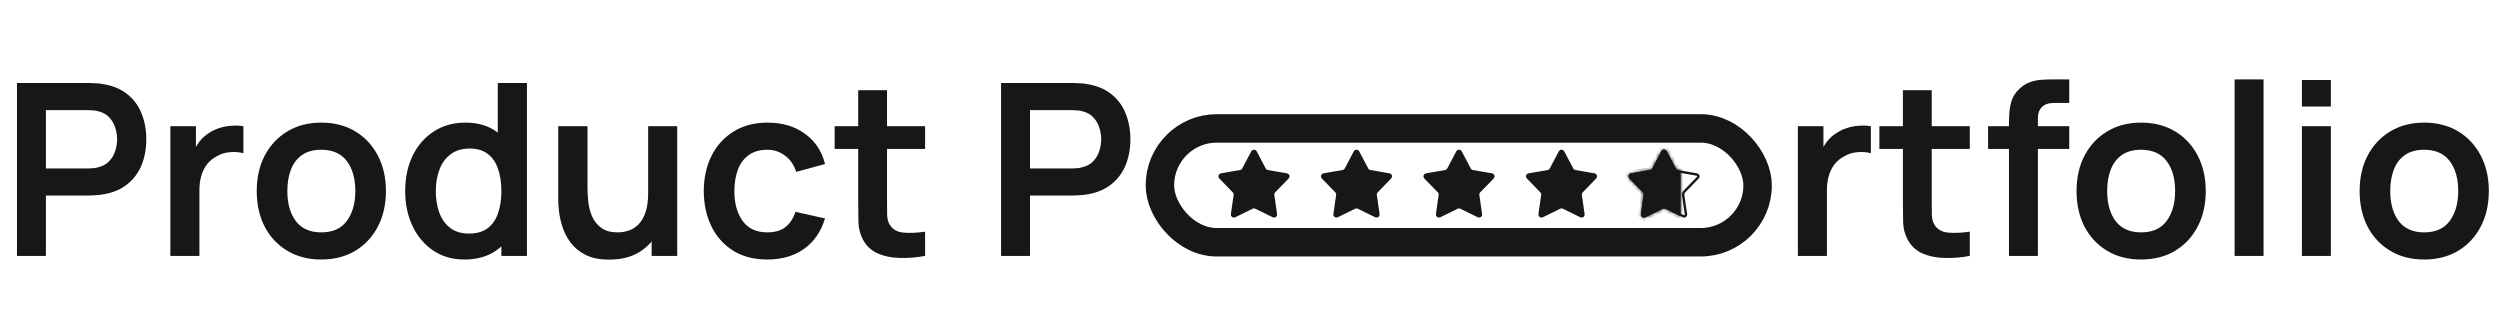 <?xml version="1.0" encoding="UTF-8"?> <svg xmlns="http://www.w3.org/2000/svg" width="635" height="83" viewBox="0 0 635 83" fill="none"><path d="M4.312 65V21.08H22.459C22.887 21.08 23.436 21.1 24.107 21.141C24.777 21.161 25.398 21.222 25.967 21.324C28.509 21.71 30.603 22.554 32.25 23.855C33.917 25.157 35.148 26.804 35.941 28.797C36.754 30.769 37.16 32.965 37.16 35.385C37.16 37.784 36.754 39.98 35.941 41.972C35.127 43.945 33.887 45.582 32.219 46.883C30.573 48.184 28.488 49.028 25.967 49.414C25.398 49.496 24.767 49.557 24.076 49.597C23.405 49.638 22.866 49.658 22.459 49.658H11.662V65H4.312ZM11.662 42.796H22.154C22.561 42.796 23.019 42.776 23.527 42.735C24.035 42.694 24.503 42.613 24.93 42.491C26.15 42.186 27.106 41.647 27.797 40.874C28.509 40.102 29.007 39.227 29.291 38.252C29.596 37.276 29.749 36.32 29.749 35.385C29.749 34.449 29.596 33.493 29.291 32.517C29.007 31.521 28.509 30.637 27.797 29.864C27.106 29.091 26.15 28.552 24.93 28.247C24.503 28.125 24.035 28.054 23.527 28.034C23.019 27.993 22.561 27.973 22.154 27.973H11.662V42.796ZM43.271 65V32.06H49.767V40.081L48.974 39.044C49.381 37.947 49.92 36.95 50.591 36.056C51.282 35.141 52.106 34.388 53.062 33.798C53.875 33.249 54.77 32.822 55.745 32.517C56.742 32.192 57.758 31.999 58.795 31.938C59.833 31.857 60.839 31.897 61.815 32.06V38.922C60.839 38.638 59.711 38.546 58.429 38.648C57.169 38.75 56.03 39.105 55.014 39.715C53.997 40.264 53.163 40.966 52.513 41.82C51.882 42.674 51.414 43.65 51.109 44.748C50.804 45.826 50.652 46.995 50.652 48.255V65H43.271ZM81.588 65.915C78.294 65.915 75.417 65.173 72.957 63.688C70.496 62.204 68.585 60.161 67.222 57.558C65.88 54.935 65.21 51.926 65.21 48.53C65.21 45.073 65.901 42.044 67.284 39.441C68.666 36.838 70.588 34.805 73.048 33.341C75.508 31.877 78.355 31.145 81.588 31.145C84.902 31.145 87.79 31.887 90.25 33.371C92.71 34.856 94.622 36.91 95.984 39.532C97.346 42.135 98.028 45.134 98.028 48.53C98.028 51.946 97.336 54.965 95.954 57.589C94.591 60.191 92.68 62.235 90.219 63.719C87.759 65.183 84.882 65.915 81.588 65.915ZM81.588 59.022C84.516 59.022 86.692 58.046 88.115 56.094C89.538 54.142 90.25 51.621 90.25 48.53C90.25 45.338 89.528 42.796 88.085 40.905C86.641 38.994 84.475 38.038 81.588 38.038C79.616 38.038 77.989 38.485 76.708 39.38C75.447 40.254 74.512 41.484 73.902 43.071C73.292 44.636 72.987 46.456 72.987 48.53C72.987 51.722 73.709 54.274 75.153 56.185C76.617 58.077 78.762 59.022 81.588 59.022ZM117.954 65.915C114.924 65.915 112.281 65.153 110.024 63.627C107.767 62.102 106.018 60.029 104.778 57.406C103.538 54.782 102.918 51.824 102.918 48.53C102.918 45.195 103.538 42.227 104.778 39.624C106.039 37.001 107.818 34.937 110.116 33.432C112.413 31.907 115.118 31.145 118.229 31.145C121.36 31.145 123.983 31.907 126.098 33.432C128.233 34.937 129.849 37.001 130.947 39.624C132.045 42.247 132.594 45.216 132.594 48.53C132.594 51.804 132.045 54.762 130.947 57.406C129.849 60.029 128.212 62.102 126.037 63.627C123.861 65.153 121.167 65.915 117.954 65.915ZM119.083 59.327C121.055 59.327 122.641 58.88 123.841 57.985C125.061 57.07 125.945 55.799 126.494 54.172C127.063 52.546 127.348 50.665 127.348 48.53C127.348 46.375 127.063 44.494 126.494 42.888C125.945 41.261 125.081 40 123.902 39.105C122.722 38.191 121.197 37.733 119.327 37.733C117.354 37.733 115.728 38.221 114.447 39.197C113.166 40.153 112.22 41.454 111.61 43.101C111 44.728 110.695 46.537 110.695 48.53C110.695 50.543 110.99 52.373 111.58 54.02C112.19 55.647 113.115 56.938 114.355 57.894C115.595 58.849 117.171 59.327 119.083 59.327ZM127.348 65V41.881H126.433V21.08H133.845V65H127.348ZM154.748 65.945C152.308 65.945 150.295 65.539 148.709 64.725C147.123 63.912 145.863 62.875 144.927 61.614C143.992 60.354 143.301 59.012 142.853 57.589C142.406 56.165 142.111 54.823 141.969 53.562C141.847 52.282 141.786 51.245 141.786 50.452V32.06H149.228V47.92C149.228 48.937 149.299 50.086 149.441 51.367C149.584 52.627 149.909 53.847 150.417 55.026C150.946 56.185 151.719 57.141 152.735 57.894C153.772 58.646 155.165 59.022 156.914 59.022C157.849 59.022 158.774 58.87 159.689 58.565C160.604 58.26 161.428 57.741 162.16 57.009C162.912 56.257 163.512 55.23 163.959 53.928C164.407 52.627 164.63 50.98 164.63 48.987L168.992 50.848C168.992 53.654 168.443 56.196 167.345 58.473C166.267 60.75 164.671 62.57 162.556 63.932C160.442 65.275 157.839 65.945 154.748 65.945ZM165.515 65V54.782H164.63V32.06H172.011V65H165.515ZM194.885 65.915C191.489 65.915 188.592 65.163 186.193 63.658C183.793 62.133 181.953 60.059 180.672 57.436C179.411 54.813 178.771 51.844 178.751 48.53C178.771 45.155 179.432 42.166 180.733 39.563C182.055 36.94 183.925 34.886 186.345 33.402C188.765 31.897 191.642 31.145 194.977 31.145C198.718 31.145 201.88 32.09 204.462 33.981C207.065 35.852 208.763 38.414 209.556 41.667L202.236 43.65C201.666 41.881 200.721 40.508 199.399 39.532C198.077 38.536 196.573 38.038 194.885 38.038C192.974 38.038 191.398 38.495 190.158 39.41C188.917 40.305 188.002 41.545 187.413 43.132C186.823 44.718 186.528 46.517 186.528 48.53C186.528 51.661 187.23 54.193 188.633 56.124C190.036 58.056 192.12 59.022 194.885 59.022C196.837 59.022 198.372 58.575 199.491 57.68C200.629 56.785 201.483 55.494 202.053 53.806L209.556 55.484C208.539 58.839 206.76 61.421 204.218 63.231C201.676 65.02 198.565 65.915 194.885 65.915ZM234.974 65C232.798 65.407 230.663 65.579 228.569 65.519C226.495 65.478 224.634 65.102 222.987 64.39C221.34 63.658 220.09 62.509 219.236 60.944C218.484 59.52 218.087 58.066 218.046 56.582C218.006 55.098 217.985 53.42 217.985 51.55V22.91H225.305V51.123C225.305 52.444 225.316 53.603 225.336 54.599C225.377 55.596 225.59 56.409 225.976 57.039C226.708 58.26 227.878 58.941 229.484 59.083C231.09 59.225 232.92 59.144 234.974 58.839V65ZM212.007 37.825V32.06H234.974V37.825H212.007ZM254.269 65V21.08H272.417C272.844 21.08 273.393 21.1 274.064 21.141C274.735 21.161 275.355 21.222 275.924 21.324C278.466 21.71 280.56 22.554 282.207 23.855C283.874 25.157 285.105 26.804 285.898 28.797C286.711 30.769 287.118 32.965 287.118 35.385C287.118 37.784 286.711 39.98 285.898 41.972C285.084 43.945 283.844 45.582 282.177 46.883C280.53 48.184 278.445 49.028 275.924 49.414C275.355 49.496 274.724 49.557 274.033 49.597C273.362 49.638 272.823 49.658 272.417 49.658H261.62V65H254.269ZM261.62 42.796H272.112C272.518 42.796 272.976 42.776 273.484 42.735C273.992 42.694 274.46 42.613 274.887 42.491C276.107 42.186 277.063 41.647 277.754 40.874C278.466 40.102 278.964 39.227 279.249 38.252C279.554 37.276 279.706 36.32 279.706 35.385C279.706 34.449 279.554 33.493 279.249 32.517C278.964 31.521 278.466 30.637 277.754 29.864C277.063 29.091 276.107 28.552 274.887 28.247C274.46 28.125 273.992 28.054 273.484 28.034C272.976 27.993 272.518 27.973 272.112 27.973H261.62V42.796Z" fill="#171717"></path><path d="M456.657 65V32.06H463.154V40.081L462.361 39.044C462.767 37.947 463.306 36.95 463.977 36.056C464.669 35.141 465.492 34.388 466.448 33.798C467.261 33.249 468.156 32.822 469.132 32.517C470.128 32.192 471.145 31.999 472.182 31.938C473.219 31.857 474.225 31.897 475.201 32.06V38.922C474.225 38.638 473.097 38.546 471.816 38.648C470.555 38.75 469.416 39.105 468.4 39.715C467.383 40.264 466.549 40.966 465.899 41.82C465.268 42.674 464.801 43.65 464.496 44.748C464.191 45.826 464.038 46.995 464.038 48.255V65H456.657ZM500.328 65C498.152 65.407 496.017 65.579 493.923 65.519C491.849 65.478 489.988 65.102 488.341 64.39C486.694 63.658 485.444 62.509 484.59 60.944C483.838 59.52 483.441 58.066 483.4 56.582C483.36 55.098 483.339 53.42 483.339 51.55V22.91H490.659V51.123C490.659 52.444 490.67 53.603 490.69 54.599C490.731 55.596 490.944 56.409 491.33 57.039C492.062 58.26 493.232 58.941 494.838 59.083C496.444 59.225 498.274 59.144 500.328 58.839V65ZM477.361 37.825V32.06H500.328V37.825H477.361ZM510.278 65V31.541C510.278 30.708 510.309 29.793 510.37 28.797C510.431 27.78 510.603 26.773 510.888 25.777C511.173 24.781 511.691 23.876 512.444 23.062C513.379 22.026 514.385 21.314 515.463 20.927C516.561 20.521 517.639 20.297 518.696 20.256C519.753 20.195 520.679 20.165 521.472 20.165H525.589V26.143H521.777C520.374 26.143 519.326 26.499 518.635 27.21C517.964 27.902 517.629 28.817 517.629 29.956V65H510.278ZM504.971 37.825V32.06H525.589V37.825H504.971ZM543.822 65.915C540.528 65.915 537.651 65.173 535.19 63.688C532.73 62.204 530.819 60.161 529.456 57.558C528.114 54.935 527.443 51.926 527.443 48.53C527.443 45.073 528.135 42.044 529.517 39.441C530.9 36.838 532.822 34.805 535.282 33.341C537.742 31.877 540.589 31.145 543.822 31.145C547.136 31.145 550.024 31.887 552.484 33.371C554.944 34.856 556.856 36.91 558.218 39.532C559.58 42.135 560.261 45.134 560.261 48.53C560.261 51.946 559.57 54.965 558.187 57.589C556.825 60.191 554.914 62.235 552.453 63.719C549.993 65.183 547.116 65.915 543.822 65.915ZM543.822 59.022C546.75 59.022 548.926 58.046 550.349 56.094C551.772 54.142 552.484 51.621 552.484 48.53C552.484 45.338 551.762 42.796 550.318 40.905C548.875 38.994 546.709 38.038 543.822 38.038C541.85 38.038 540.223 38.485 538.942 39.38C537.681 40.254 536.746 41.484 536.136 43.071C535.526 44.636 535.221 46.456 535.221 48.53C535.221 51.722 535.943 54.274 537.386 56.185C538.85 58.077 540.996 59.022 543.822 59.022ZM567.591 65V20.165H574.942V65H567.591ZM584.688 27.058V20.317H592.039V27.058H584.688ZM584.688 65V32.06H592.039V65H584.688ZM615.723 65.915C612.429 65.915 609.552 65.173 607.092 63.688C604.631 62.204 602.72 60.161 601.358 57.558C600.016 54.935 599.345 51.926 599.345 48.53C599.345 45.073 600.036 42.044 601.419 39.441C602.801 36.838 604.723 34.805 607.183 33.341C609.644 31.877 612.49 31.145 615.723 31.145C619.038 31.145 621.925 31.887 624.385 33.371C626.846 34.856 628.757 36.91 630.119 39.532C631.482 42.135 632.163 45.134 632.163 48.53C632.163 51.946 631.471 54.965 630.089 57.589C628.726 60.191 626.815 62.235 624.355 63.719C621.894 65.183 619.017 65.915 615.723 65.915ZM615.723 59.022C618.651 59.022 620.827 58.046 622.25 56.094C623.674 54.142 624.385 51.621 624.385 48.53C624.385 45.338 623.663 42.796 622.22 40.905C620.776 38.994 618.611 38.038 615.723 38.038C613.751 38.038 612.124 38.485 610.843 39.38C609.583 40.254 608.647 41.484 608.037 43.071C607.427 44.636 607.122 46.456 607.122 48.53C607.122 51.722 607.844 54.274 609.288 56.185C610.752 58.077 612.897 59.022 615.723 59.022Z" fill="#171717"></path><rect x="294.615" y="32.615" width="151.813" height="28.917" rx="14.458" stroke="#171717" stroke-width="7.229"></rect><path d="M318.17 38.595C318.313 38.323 318.703 38.323 318.847 38.595L321.154 42.968C321.32 43.283 321.623 43.503 321.974 43.564L326.846 44.407C327.149 44.459 327.27 44.83 327.055 45.051L323.61 48.597C323.361 48.852 323.246 49.208 323.296 49.561L324 54.455C324.044 54.759 323.728 54.989 323.452 54.853L319.015 52.671C318.696 52.514 318.321 52.514 318.002 52.671L313.565 54.853C313.289 54.989 312.973 54.759 313.017 54.455L313.721 49.561C313.771 49.208 313.656 48.852 313.407 48.597L309.962 45.051C309.747 44.83 309.867 44.459 310.171 44.407L315.043 43.564C315.394 43.503 315.696 43.283 315.863 42.968L318.17 38.595Z" fill="#171717" stroke="#171717" stroke-width="0.766"></path><path d="M344.21 38.595C344.353 38.323 344.743 38.323 344.887 38.595L347.194 42.968C347.36 43.283 347.663 43.503 348.014 43.564L352.886 44.407C353.189 44.459 353.31 44.83 353.095 45.051L349.649 48.597C349.401 48.852 349.285 49.208 349.336 49.561L350.04 54.455C350.084 54.759 349.768 54.989 349.492 54.853L345.055 52.671C344.736 52.514 344.361 52.514 344.041 52.671L339.605 54.853C339.328 54.989 339.013 54.759 339.057 54.455L339.76 49.561C339.811 49.208 339.695 48.852 339.447 48.597L336.001 45.051C335.787 44.83 335.907 44.459 336.211 44.407L341.082 43.564C341.433 43.503 341.736 43.283 341.903 42.968L344.21 38.595Z" fill="#171717" stroke="#171717" stroke-width="0.766"></path><path d="M370.249 38.595C370.393 38.323 370.783 38.323 370.927 38.595L373.234 42.968C373.4 43.283 373.703 43.503 374.054 43.564L378.926 44.407C379.229 44.459 379.35 44.83 379.135 45.051L375.689 48.597C375.441 48.852 375.325 49.208 375.376 49.561L376.08 54.455C376.124 54.759 375.808 54.989 375.532 54.853L371.095 52.671C370.775 52.514 370.401 52.514 370.081 52.671L365.644 54.853C365.368 54.989 365.053 54.759 365.096 54.455L365.8 49.561C365.851 49.208 365.735 48.852 365.487 48.597L362.041 45.051C361.827 44.83 361.947 44.459 362.25 44.407L367.122 43.564C367.473 43.503 367.776 43.283 367.942 42.968L370.249 38.595Z" fill="#171717" stroke="#171717" stroke-width="0.766"></path><path d="M396.289 38.595C396.433 38.323 396.823 38.323 396.966 38.595L399.273 42.968C399.44 43.283 399.743 43.503 400.094 43.564L404.965 44.407C405.269 44.459 405.389 44.83 405.175 45.051L401.729 48.597C401.481 48.852 401.365 49.208 401.415 49.561L402.119 54.455C402.163 54.759 401.848 54.989 401.571 54.853L397.135 52.671C396.815 52.514 396.44 52.514 396.121 52.671L391.684 54.853C391.408 54.989 391.092 54.759 391.136 54.455L391.84 49.561C391.89 49.208 391.775 48.852 391.526 48.597L388.081 45.051C387.866 44.83 387.987 44.459 388.29 44.407L393.162 43.564C393.513 43.503 393.816 43.283 393.982 42.968L396.289 38.595Z" fill="#171717" stroke="#171717" stroke-width="0.766"></path><path d="M422.261 38.56C422.433 38.233 422.901 38.233 423.074 38.56L425.381 42.932C425.536 43.227 425.819 43.432 426.146 43.489L431.018 44.331C431.382 44.395 431.527 44.84 431.269 45.105L427.823 48.65C427.592 48.888 427.484 49.221 427.531 49.55L428.235 54.444C428.287 54.809 427.909 55.084 427.577 54.921L423.141 52.74C422.842 52.593 422.493 52.593 422.194 52.74L417.758 54.921C417.426 55.084 417.047 54.809 417.1 54.444L417.804 49.55C417.851 49.221 417.743 48.888 417.511 48.65L414.066 45.105C413.808 44.84 413.953 44.395 414.317 44.331L419.188 43.489C419.516 43.432 419.799 43.227 419.954 42.932L422.261 38.56Z" stroke="#171717" stroke-width="0.613"></path><mask id="path-9-inside-1_531_876" fill="white"><path fill-rule="evenodd" clip-rule="evenodd" d="M426.88 43.304L426.199 43.187C425.965 43.146 425.763 42.999 425.652 42.789L423.345 38.417C423.058 37.872 422.278 37.872 421.99 38.417L419.683 42.789C419.572 42.999 419.37 43.146 419.136 43.187L414.265 44.03C413.658 44.135 413.417 44.877 413.846 45.318L417.292 48.864C417.457 49.034 417.535 49.271 417.501 49.506L416.797 54.4C416.709 55.01 417.34 55.468 417.893 55.196L422.33 53.015C422.543 52.91 422.792 52.91 423.006 53.015L426.88 54.92V43.304Z"></path></mask><path fill-rule="evenodd" clip-rule="evenodd" d="M426.88 43.304L426.199 43.187C425.965 43.146 425.763 42.999 425.652 42.789L423.345 38.417C423.058 37.872 422.278 37.872 421.99 38.417L419.683 42.789C419.572 42.999 419.37 43.146 419.136 43.187L414.265 44.03C413.658 44.135 413.417 44.877 413.846 45.318L417.292 48.864C417.457 49.034 417.535 49.271 417.501 49.506L416.797 54.4C416.709 55.01 417.34 55.468 417.893 55.196L422.33 53.015C422.543 52.91 422.792 52.91 423.006 53.015L426.88 54.92V43.304Z" fill="#171717"></path><path d="M426.199 43.187L426.068 43.941L426.199 43.187ZM426.88 43.304H427.646V42.66L427.01 42.55L426.88 43.304ZM425.652 42.789L424.975 43.147V43.147L425.652 42.789ZM423.345 38.417L424.022 38.059V38.059L423.345 38.417ZM421.99 38.417L422.668 38.774V38.774L421.99 38.417ZM419.683 42.789L420.361 43.147V43.147L419.683 42.789ZM419.136 43.187L419.267 43.941L419.136 43.187ZM414.265 44.03L414.395 44.784H414.395L414.265 44.03ZM413.846 45.318L414.395 44.784H414.395L413.846 45.318ZM417.292 48.864L417.841 48.33L417.841 48.33L417.292 48.864ZM417.501 49.506L418.259 49.615L418.259 49.615L417.501 49.506ZM416.797 54.4L416.039 54.291V54.291L416.797 54.4ZM417.893 55.196L417.555 54.509H417.555L417.893 55.196ZM422.33 53.015L421.992 52.327H421.992L422.33 53.015ZM423.006 53.015L422.668 53.702L423.006 53.015ZM426.88 54.92L426.542 55.607L427.646 56.15V54.92H426.88ZM426.068 43.941L426.749 44.059L427.01 42.55L426.329 42.432L426.068 43.941ZM424.975 43.147C425.196 43.567 425.6 43.86 426.068 43.941L426.329 42.432L426.329 42.432L424.975 43.147ZM422.668 38.774L424.975 43.147L426.329 42.432L424.022 38.059L422.668 38.774ZM422.668 38.774V38.774L424.022 38.059C423.448 36.97 421.888 36.97 421.313 38.059L422.668 38.774ZM420.361 43.147L422.668 38.774L421.313 38.059L419.006 42.432L420.361 43.147ZM419.267 43.941C419.735 43.86 420.139 43.567 420.361 43.147L419.006 42.432L419.006 42.432L419.267 43.941ZM414.395 44.784L419.267 43.941L419.006 42.432L414.134 43.275L414.395 44.784ZM414.395 44.784L414.395 44.784L414.134 43.275C412.921 43.485 412.438 44.969 413.297 45.852L414.395 44.784ZM417.841 48.33L414.395 44.784L413.297 45.852L416.743 49.397L417.841 48.33ZM418.259 49.615C418.326 49.145 418.172 48.67 417.841 48.33L416.743 49.397L416.743 49.397L418.259 49.615ZM417.555 54.509L418.259 49.615L416.743 49.397L416.039 54.291L417.555 54.509ZM417.555 54.509L417.555 54.509L416.039 54.291C415.864 55.51 417.126 56.427 418.231 55.884L417.555 54.509ZM421.992 52.327L417.555 54.509L418.231 55.884L422.668 53.702L421.992 52.327ZM423.343 52.327C422.917 52.118 422.418 52.118 421.992 52.327L422.668 53.702L422.668 53.702L423.343 52.327ZM427.218 54.233L423.343 52.327L422.668 53.702L426.542 55.607L427.218 54.233ZM427.646 54.92V43.304H426.114V54.92H427.646Z" fill="#171717" mask="url(#path-9-inside-1_531_876)"></path></svg> 